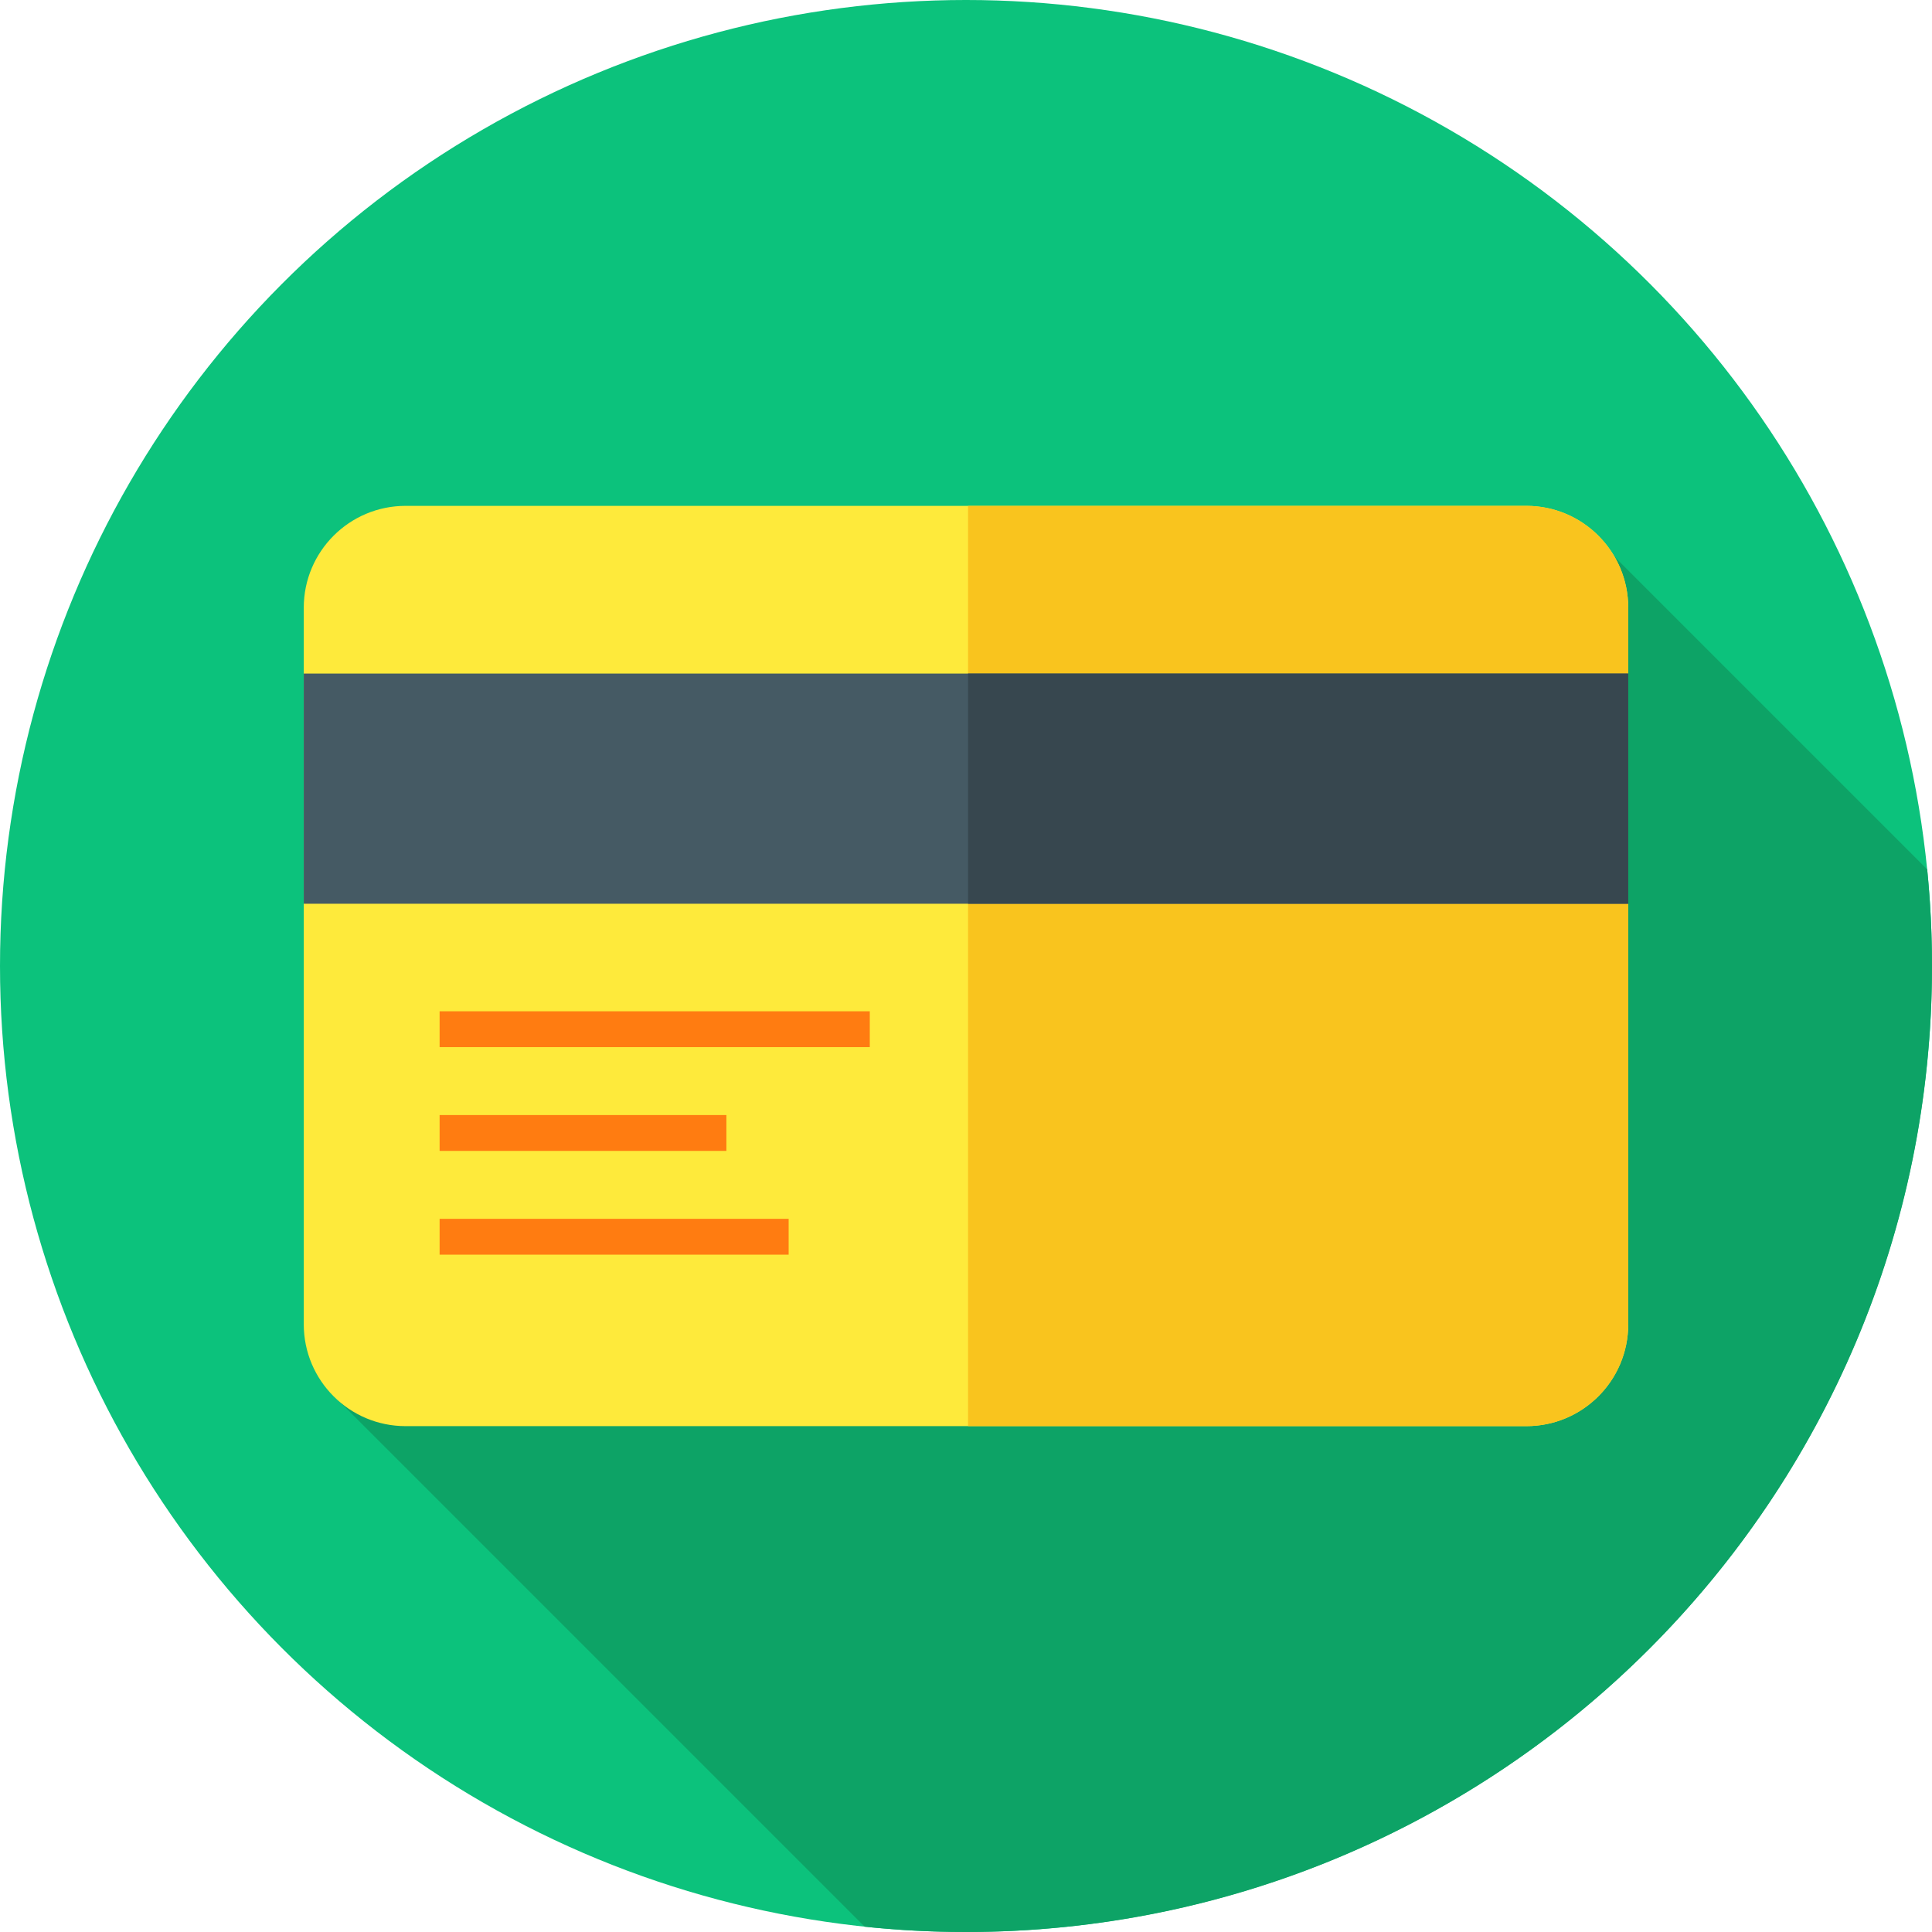 <?xml version="1.0"?>
<svg xmlns="http://www.w3.org/2000/svg" xmlns:xlink="http://www.w3.org/1999/xlink" version="1.1" id="Capa_1" x="0px" y="0px" viewBox="0 0 512 512" style="enable-background:new 0 0 512 512;" xml:space="preserve" width="512px" height="512px" class=""><g><circle style="fill:#0CC27C" cx="256" cy="256" r="256" data-original="#8D24A9" class="" data-old_color="#8D24A9"/><path style="fill:#0DA366" d="M512,256c0-8.639-0.435-17.176-1.27-25.596l-82.857-82.856L86.675,368.127l142.474,142.474  C237.974,511.521,246.931,512,256,512C397.385,512,512,397.385,512,256z" data-original="#6A1B99" class="active-path" data-old_color="#6A1B99"/><path style="fill:#FEEA3B;" d="M404.5,377.942h-297c-14.912,0-27-12.088-27-27V161.058c0-14.912,12.088-27,27-27h297  c14.912,0,27,12.088,27,27v189.884C431.5,365.854,419.412,377.942,404.5,377.942z" data-original="#FEEA3B" class=""/><path style="fill:#F9C41E;" d="M404.5,134.058H256.548v243.884H404.5c14.912,0,27-12.088,27-27V161.058  C431.5,146.146,419.412,134.058,404.5,134.058z" data-original="#F9C41E" class=""/><rect x="80.5" y="178.5" style="fill:#455A64;" width="351" height="61" data-original="#455A64"/><rect x="256.55" y="178.5" style="fill:#37474F;" width="174.95" height="61" data-original="#37474F" class=""/><g>
	<rect x="116.5" y="268" style="fill:#FF7C11" width="114" height="9.5" data-original="#FF7C11" class=""/>
	<rect x="116.5" y="323" style="fill:#FF7C11" width="92.5" height="9.5" data-original="#FF7C11" class=""/>
	<rect x="116.5" y="295.5" style="fill:#FF7C11" width="76" height="9.5" data-original="#FF7C11" class=""/>
</g></g> </svg>
